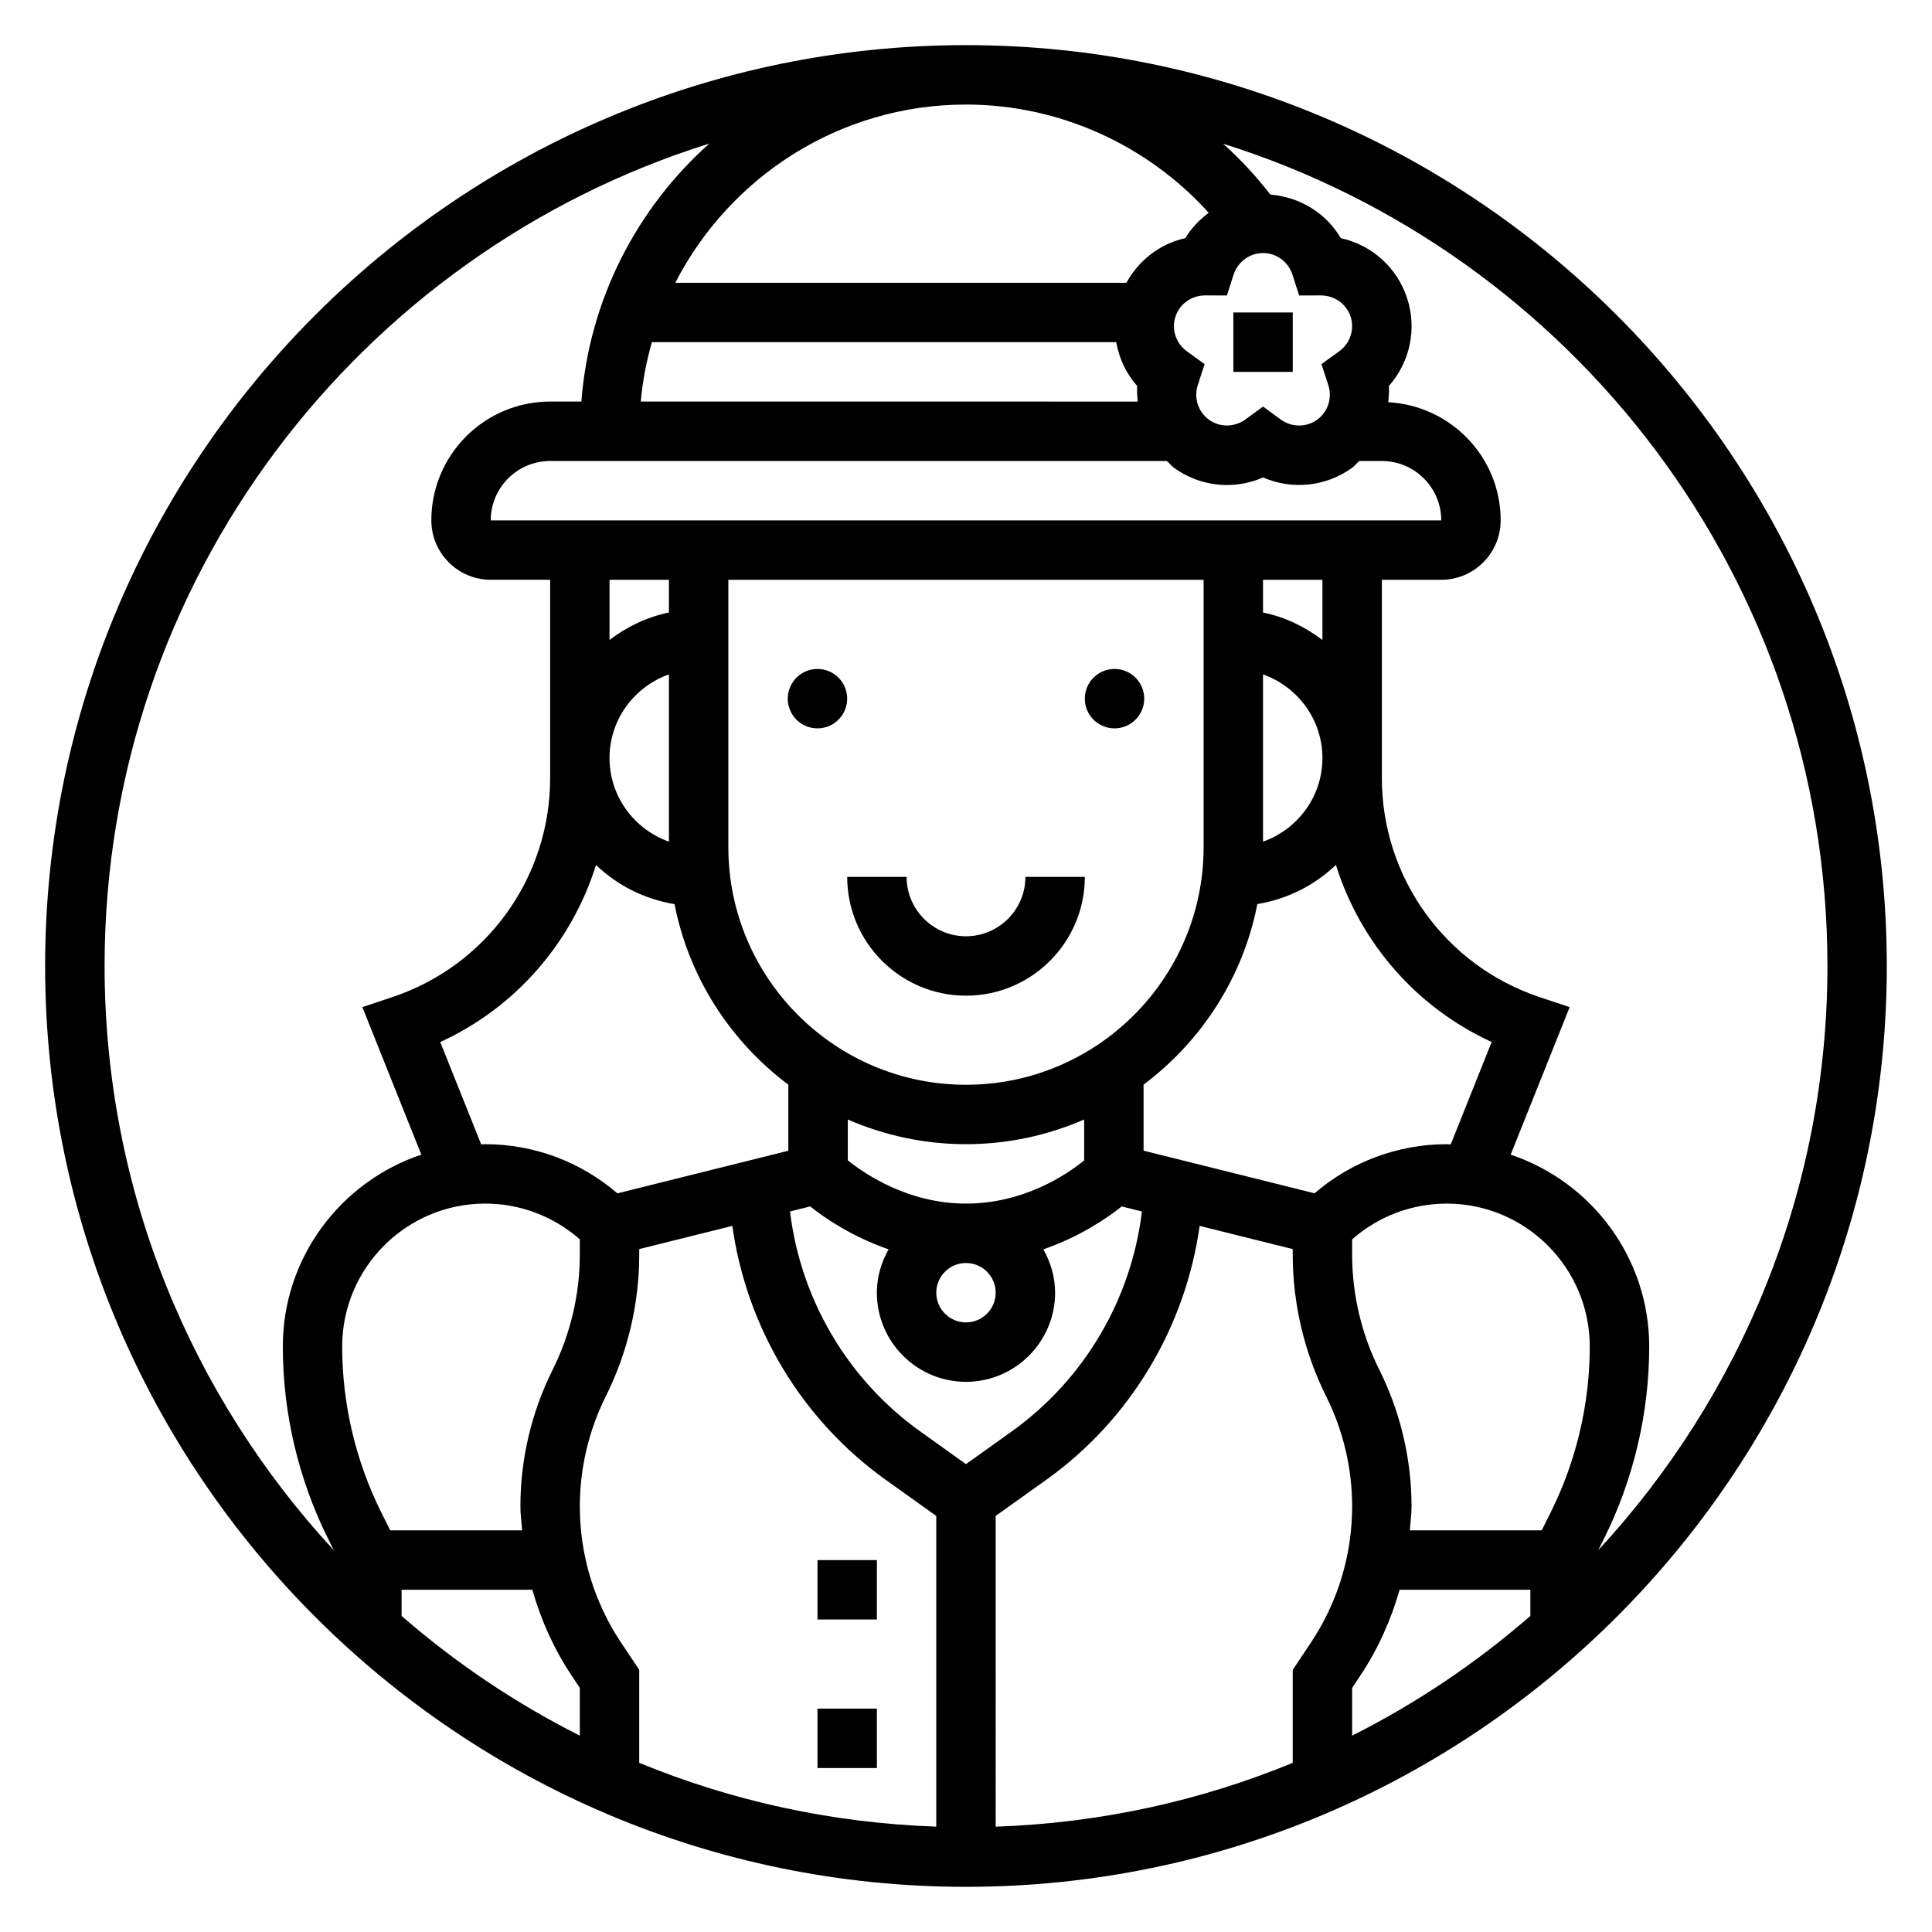 <?xml version="1.0" encoding="UTF-8"?>
<!-- Uploaded to: SVG Repo, www.svgrepo.com, Generator: SVG Repo Mixer Tools -->
<svg fill="#000000" width="800px" height="800px" version="1.1" viewBox="144 144 512 512" xmlns="http://www.w3.org/2000/svg">
 <g>
  <path d="m368.51 329.15c0 4.348-3.527 7.875-7.875 7.875-4.348 0-7.871-3.527-7.871-7.875 0-4.348 3.523-7.871 7.871-7.871 4.348 0 7.875 3.523 7.875 7.871"/>
  <path d="m447.23 329.15c0 4.348-3.523 7.875-7.871 7.875s-7.871-3.527-7.871-7.875c0-4.348 3.523-7.871 7.871-7.871s7.871 3.523 7.871 7.871"/>
  <path d="m400 392.12c-8.684 0-15.742-7.062-15.742-15.742h-15.742c0 17.367 14.121 31.488 31.488 31.488 17.367 0 31.488-14.121 31.488-31.488h-15.742c-0.008 8.684-7.07 15.742-15.75 15.742z"/>
  <path d="m470.85 226.81h15.742v15.742h-15.742z"/>
  <path d="m360.64 557.44h15.742v15.742h-15.742z"/>
  <path d="m360.64 596.8h15.742v15.742h-15.742z"/>
  <path d="m400 155.96c-134.56 0-244.04 109.48-244.04 244.04 0 134.56 109.48 244.03 244.03 244.03 134.55 0 244.03-109.47 244.03-244.03 0.004-134.56-109.47-244.04-244.03-244.04zm64.32 44.43c-2.426 1.859-4.613 4.031-6.203 6.723-6.699 1.48-12.297 5.836-15.609 11.824h-119.55c14.367-27.992 43.473-47.23 77.039-47.23 24.598 0 47.988 10.594 64.32 28.684zm39.879 65.781h6.008c8.684 0 15.742 7.062 15.742 15.742h-251.9c0-8.684 7.062-15.742 15.742-15.742h163.45c0.645 0.582 1.164 1.266 1.883 1.793 4.188 3.047 9.102 4.566 14.02 4.566 3.258 0 6.519-0.66 9.582-2 7.676 3.336 16.633 2.488 23.602-2.566 0.715-0.527 1.234-1.211 1.879-1.793zm-243.53 153.98c20.02-9.164 34.84-26.363 41.281-46.926 5.613 5.383 12.801 9.062 20.812 10.383 3.801 19.484 14.84 36.359 30.156 47.848v17.5l-45.305 11.297c-9.742-8.41-22.164-13.031-35.027-13.031-0.363 0-0.707 0.047-1.062 0.055zm60.605-122.5v8.668c-5.848 1.195-11.148 3.793-15.742 7.273v-15.941zm157.44 69.398v-44.328c9.141 3.258 15.742 11.918 15.742 22.168s-6.602 18.902-15.742 22.16zm-78.719 164.96-12.098-8.645c-19.277-13.77-31.738-35.07-34.535-58.316l5.352-1.332c3.961 3.18 11.203 8.047 20.766 11.375-1.914 3.422-3.102 7.301-3.102 11.488 0 13.02 10.598 23.617 23.617 23.617s23.617-10.598 23.617-23.617c0-4.188-1.188-8.07-3.109-11.484 9.566-3.328 16.809-8.195 20.766-11.375l5.352 1.332c-2.793 23.246-15.258 44.547-34.535 58.316zm7.871-45.43c0 4.344-3.535 7.871-7.871 7.871s-7.871-3.527-7.871-7.871 3.535-7.871 7.871-7.871 7.871 3.527 7.871 7.871zm23.449-35.047c-4.598 3.719-15.965 11.434-31.32 11.434-15.184 0-26.672-7.738-31.324-11.461v-10.824c9.605 4.184 20.191 6.539 31.324 6.539s21.719-2.356 31.324-6.543zm-31.32-20.055c-34.723 0-62.977-28.254-62.977-62.977v-70.848h125.95v70.848c0 34.723-28.254 62.977-62.977 62.977zm-78.723-64.426c-9.141-3.258-15.742-11.918-15.742-22.168s6.606-18.91 15.742-22.168zm-48.688 95.914c9.188 0 18.043 3.328 24.953 9.367l0.121 0.102v4.062c0 10.531-2.488 21.082-7.203 30.504-5.59 11.176-8.543 23.688-8.543 36.18 0 2.148 0.301 4.25 0.465 6.375h-34.961l-2.356-4.715c-6.789-13.578-10.379-28.789-10.379-43.973 0-20.902 17.004-37.902 37.902-37.902zm-22.16 102.34h34.652c2.281 8.031 5.723 15.711 10.43 22.773l2.152 3.227v12.66c-17.082-8.605-32.93-19.285-47.23-31.723zm58.184 14.035c-7.164-10.746-10.949-23.246-10.949-36.156 0-10.059 2.379-20.145 6.879-29.141 5.801-11.598 8.863-24.586 8.863-37.543v-1.48l24.672-6.148c3.769 26.844 18.324 51.348 40.676 67.312l13.371 9.551v82.34c-27.773-0.945-54.301-6.856-78.719-16.91v-24.641zm99.258-33.605 13.375-9.547c22.348-15.965 36.902-40.469 40.676-67.312l24.668 6.144v1.48c0 12.957 3.062 25.945 8.863 37.551 4.504 8.996 6.883 19.07 6.883 29.133 0 12.91-3.785 25.41-10.949 36.156l-4.797 7.195v24.641c-24.418 10.051-50.949 15.957-78.719 16.91zm94.465 45.57 2.148-3.227c4.699-7.055 8.148-14.746 10.43-22.773h34.652v6.934c-14.305 12.438-30.148 23.121-47.23 31.723zm52.594-46.461-2.356 4.715h-34.961c0.168-2.125 0.465-4.227 0.465-6.375 0-12.5-2.953-25.008-8.543-36.188-4.711-9.422-7.199-19.965-7.199-30.496v-4.055l0.109-0.094c6.918-6.055 15.781-9.383 24.961-9.383 20.902 0 37.906 17 37.906 37.902 0 15.184-3.59 30.395-10.383 43.973zm-26.461-97.566c-0.352-0.008-0.699-0.055-1.062-0.055-12.863 0-25.285 4.621-35.039 13.012l-45.305-11.297v-17.5c15.32-11.484 26.355-28.363 30.156-47.848 8.004-1.324 15.199-4.992 20.812-10.383 6.438 20.562 21.27 37.762 41.281 46.926zm-34.008-133.68c-4.598-3.481-9.895-6.086-15.742-7.273v-8.672h15.742zm-177.7-78.922h123.05c0.77 4.266 2.621 8.305 5.566 11.629-0.133 1.387 0.031 2.746 0.133 4.117l-131.7-0.004c0.488-5.414 1.512-10.668 2.949-15.742zm182.11 2.453-4.668 3.371 1.793 5.473c1.133 3.441-0.047 7.156-2.93 9.25-2.875 2.086-6.769 2.062-9.699-0.078l-4.641-3.402-4.644 3.394c-2.93 2.141-6.824 2.172-9.699 0.086-2.883-2.094-4.055-5.809-2.93-9.25l1.793-5.473-4.668-3.371c-2.938-2.117-4.164-5.816-3.07-9.203 1.094-3.379 4.25-5.637 7.863-5.637h0.023l5.754 0.016 1.762-5.481c1.117-3.453 4.258-5.766 7.816-5.766s6.699 2.312 7.809 5.769l1.762 5.481 5.754-0.016h0.023c3.606 0 6.762 2.266 7.863 5.637 1.098 3.383-0.129 7.074-3.066 9.199zm-327.15 162.86c0-102.2 67.5-188.92 160.26-217.94-19.152 17.105-31.828 41.25-33.906 68.367h-8.273c-17.367 0-31.488 14.121-31.488 31.488 0 8.684 7.062 15.742 15.742 15.742h15.742v52.547c0 26.387-16.816 49.719-41.848 58.062l-7.918 2.637 15.633 39.102c-21.297 7.117-36.711 27.215-36.711 50.871 0 17.617 4.164 35.258 12.043 51.012l1.48 2.969c-37.676-40.723-60.754-95.137-60.754-154.86zm395.82 154.86 1.48-2.969c7.879-15.762 12.043-33.395 12.043-51.012 0-23.664-15.414-43.762-36.715-50.867l15.633-39.102-7.918-2.637c-25.031-8.352-41.848-31.684-41.848-58.07v-52.543h15.742c8.684 0 15.742-7.062 15.742-15.742 0-16.773-13.227-30.41-29.781-31.316 0.117-1.426 0.277-2.844 0.141-4.289 5.559-6.266 7.519-15.051 4.856-23.246-2.66-8.195-9.406-14.145-17.586-15.949-3.922-6.66-10.855-10.895-18.656-11.539-3.809-4.887-7.981-9.414-12.539-13.484 92.707 29.043 160.16 115.74 160.16 217.9 0 59.723-23.082 114.14-60.758 154.86z"/>
 </g>
</svg>